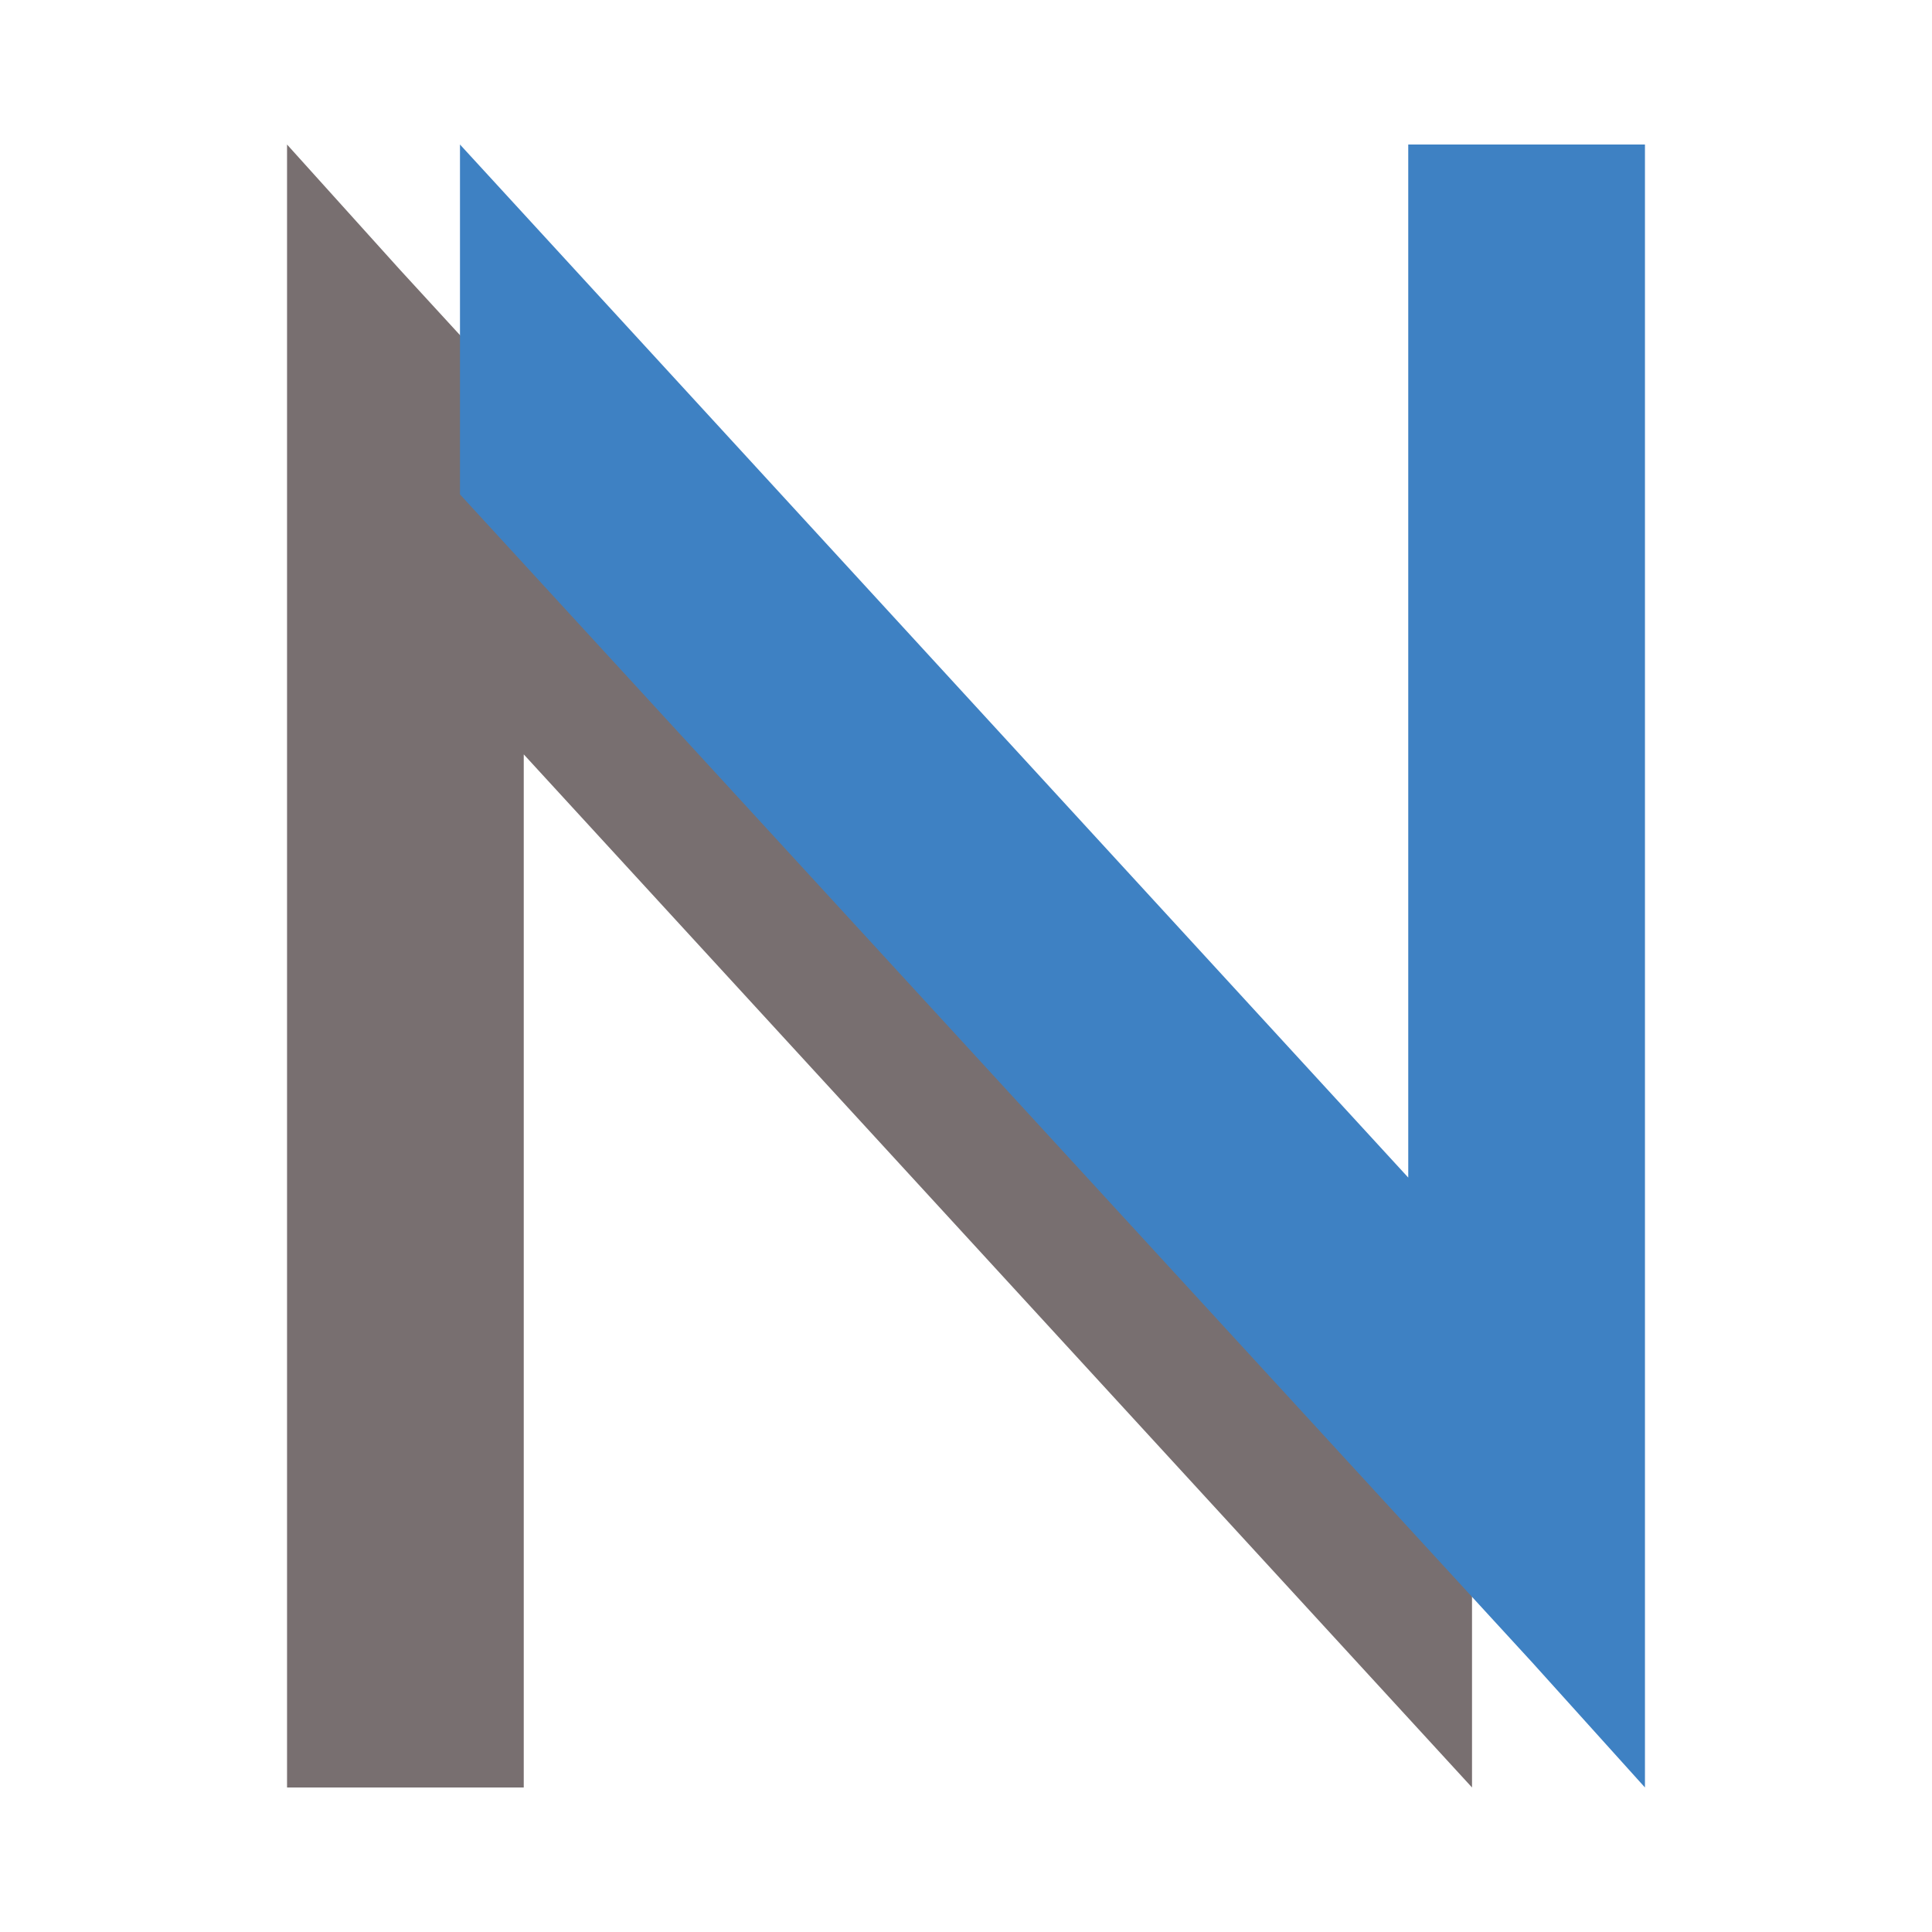 <?xml version="1.0" encoding="UTF-8"?>
<svg id="Layer_2" data-name="Layer 2" xmlns="http://www.w3.org/2000/svg" viewBox="0 0 512 512">
  <defs>
    <style>
      .cls-1 {
        fill: none;
      }

      .cls-2 {
        fill: #786f70;
      }

      .cls-3 {
        fill: #3e81c3;
      }
    </style>
  </defs>
  <g id="Layer_1-2" data-name="Layer 1">
    <g>
      <g>
        <polygon class="cls-2" points="105.98 71.47 76.07 38.3 76.07 363.08 76.07 466.83 76.07 473.7 138.8 473.7 138.8 466.83 138.8 363.08 138.8 199.92 390.1 473.7 390.1 380.98 105.98 71.47"/>
        <polygon class="cls-3" points="406.02 440.53 435.93 473.7 435.93 148.92 435.93 45.17 435.93 38.3 373.2 38.3 373.2 45.17 373.2 148.92 373.2 312.07 121.9 38.3 121.9 131.02 406.02 440.53"/>
      </g>
      <rect class="cls-1" width="512" height="512"/>
    </g>
  </g>
</svg>